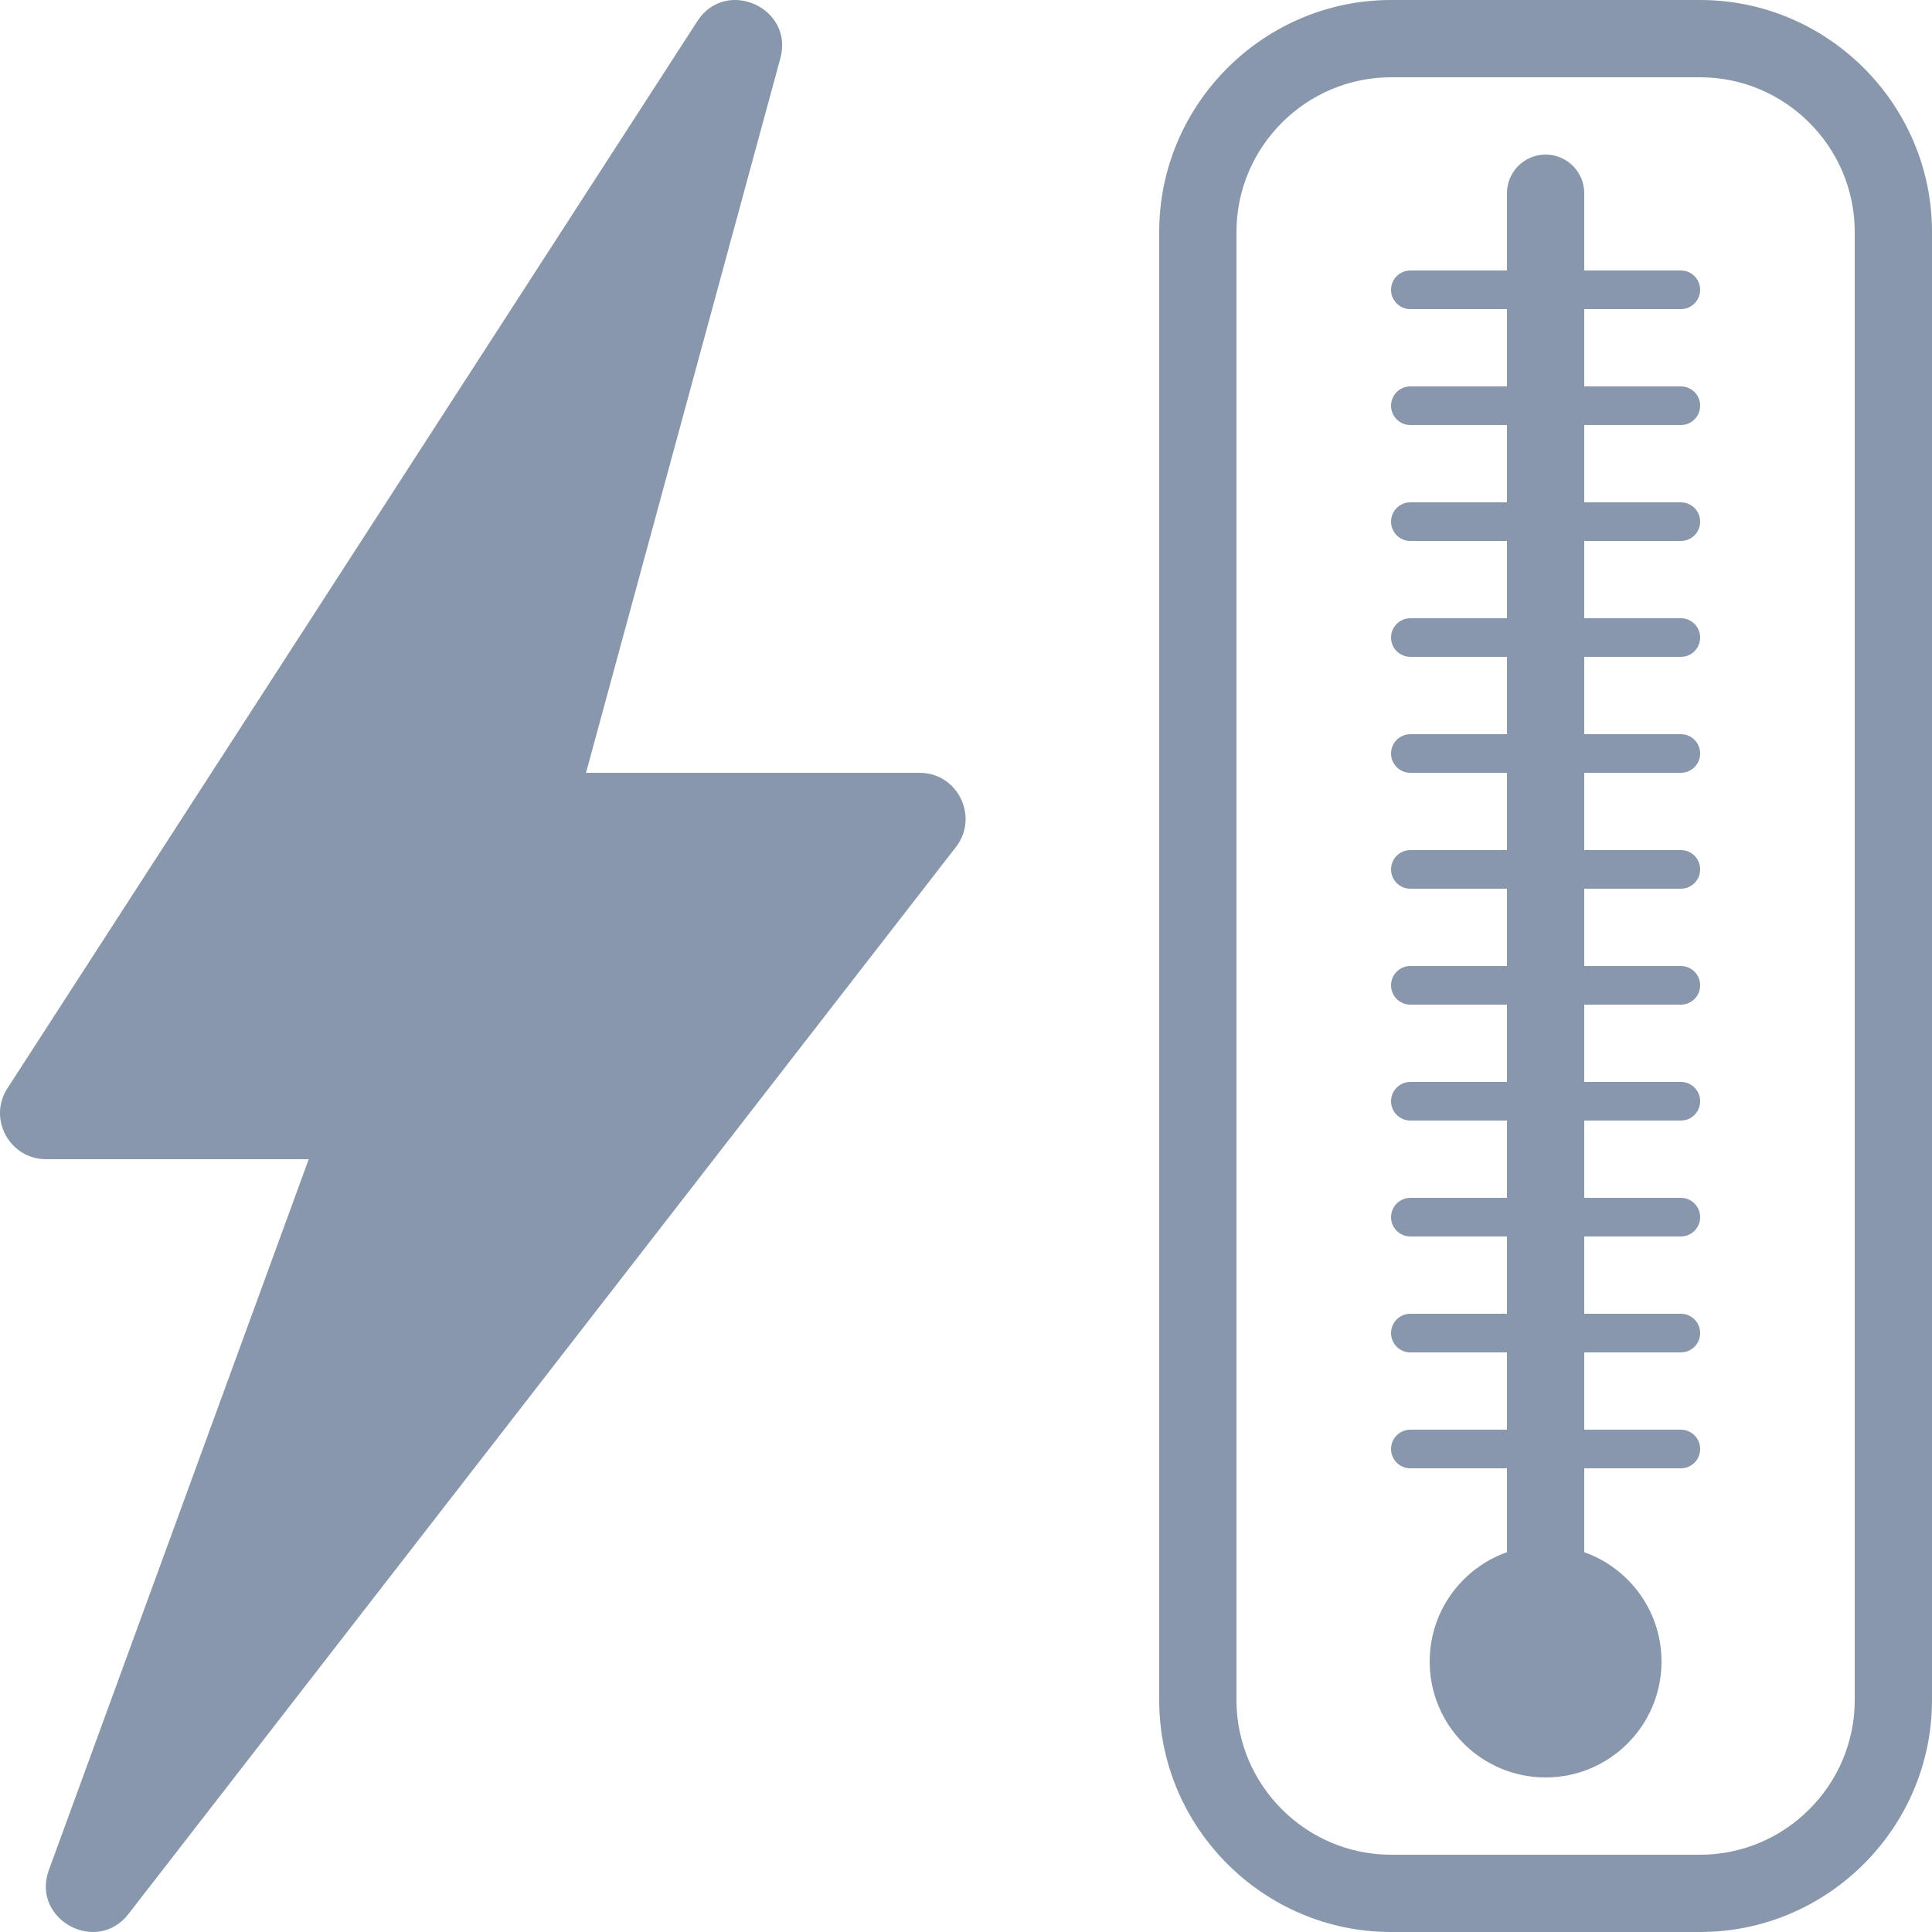 <?xml version="1.0" encoding="utf-8"?>
<!-- Generator: Adobe Illustrator 21.1.0, SVG Export Plug-In . SVG Version: 6.00 Build 0)  -->
<svg version="1.2" baseProfile="tiny" id="Слой_1"
	 xmlns="http://www.w3.org/2000/svg" xmlns:xlink="http://www.w3.org/1999/xlink" x="0px" y="0px" viewBox="0 0 50 50" width="37.5pt" height="37.5pt"
	 overflow="auto" xml:space="preserve">
<path fill="#8997AC" d="M44,0h-8c-3.3,0-6,2.7-6,6v38c0,3.3,2.7,6,6,6h8c3.3,0,6-2.7,6-6V6
	C50,2.7,47.3,0,44,0z M48,44c0,2.2-1.8,4-4,4h-8c-2.2,0-4-1.8-4-4V6c0-2.2,1.8-4,4-4h8
	c2.2,0,4,1.8,4,4V44z"/>
<path fill="#8997AC" d="M41,40.999V5c0-0.551-0.448-1-1-1c-0.551,0-1,0.449-1,1v35.999c0,0.552,0.449,1,1,1
	C40.552,41.999,41,41.551,41,40.999z"/>
<circle fill="#8997AC" cx="40" cy="43" r="3"/>
<path fill="#8997AC" d="M36.5,8h7C43.776,8,44,7.776,44,7.5C44,7.224,43.776,7,43.5,7h-7C36.224,7,36,7.224,36,7.5
	C36,7.776,36.224,8,36.5,8z"/>
<path fill="#8997AC" d="M36.5,11h7c0.276,0,0.5-0.224,0.5-0.5c0-0.276-0.225-0.5-0.5-0.5h-7c-0.276,0-0.5,0.225-0.5,0.5
	C36,10.776,36.224,11,36.5,11z"/>
<path fill="#8997AC" d="M36.5,14h7c0.276,0,0.5-0.224,0.5-0.5c0-0.276-0.225-0.5-0.5-0.5h-7c-0.276,0-0.5,0.225-0.5,0.5
	C36,13.776,36.224,14,36.5,14z"/>
<path fill="#8997AC" d="M36.5,17h7c0.276,0,0.5-0.224,0.5-0.5c0-0.276-0.225-0.5-0.5-0.5h-7c-0.276,0-0.5,0.225-0.5,0.5
	C36,16.776,36.224,17,36.5,17z"/>
<path fill="#8997AC" d="M36.5,20h7c0.276,0,0.5-0.224,0.5-0.5c0-0.276-0.225-0.5-0.5-0.5h-7c-0.276,0-0.5,0.225-0.5,0.5
	C36,19.776,36.224,20,36.5,20z"/>
<path fill="#8997AC" d="M36.5,23h7c0.276,0,0.5-0.224,0.5-0.5c0-0.276-0.225-0.5-0.5-0.5h-7c-0.276,0-0.5,0.225-0.5,0.5
	C36,22.776,36.224,23,36.5,23z"/>
<path fill="#8997AC" d="M36.5,26h7c0.276,0,0.5-0.224,0.5-0.5c0-0.276-0.225-0.5-0.5-0.5h-7c-0.276,0-0.5,0.225-0.5,0.5
	C36,25.776,36.224,26,36.5,26z"/>
<path fill="#8997AC" d="M36.5,29h7c0.276,0,0.5-0.224,0.5-0.5c0-0.276-0.225-0.5-0.5-0.5h-7c-0.276,0-0.5,0.225-0.5,0.5
	C36,28.776,36.224,29,36.5,29z"/>
<path fill="#8997AC" d="M36.5,32h7c0.276,0,0.5-0.224,0.5-0.5c0-0.276-0.225-0.5-0.5-0.5h-7c-0.276,0-0.5,0.225-0.5,0.5
	C36,31.776,36.224,32,36.5,32z"/>
<path fill="#8997AC" d="M36.5,35h7c0.276,0,0.5-0.224,0.5-0.5c0-0.276-0.225-0.5-0.5-0.5h-7c-0.276,0-0.5,0.225-0.5,0.5
	C36,34.776,36.224,35,36.5,35z"/>
<path fill="#8997AC" d="M36.5,38h7c0.276,0,0.5-0.224,0.5-0.5c0-0.276-0.225-0.5-0.5-0.5h-7c-0.276,0-0.5,0.225-0.5,0.5
	C36,37.776,36.224,38,36.5,38z"/>
<path fill="#8997AC" d="M3.319,49.541l21.417-27.616C25.346,21.146,24.788,20,23.8,20h-8.634L20.198,1.5
	c0.346-1.289-1.39-2.081-2.136-0.975L0.205,28.145C-0.328,28.933,0.24,30,1.192,30h6.798
	L1.256,48.42C0.823,49.681,2.497,50.59,3.319,49.541z"/>
</svg>
